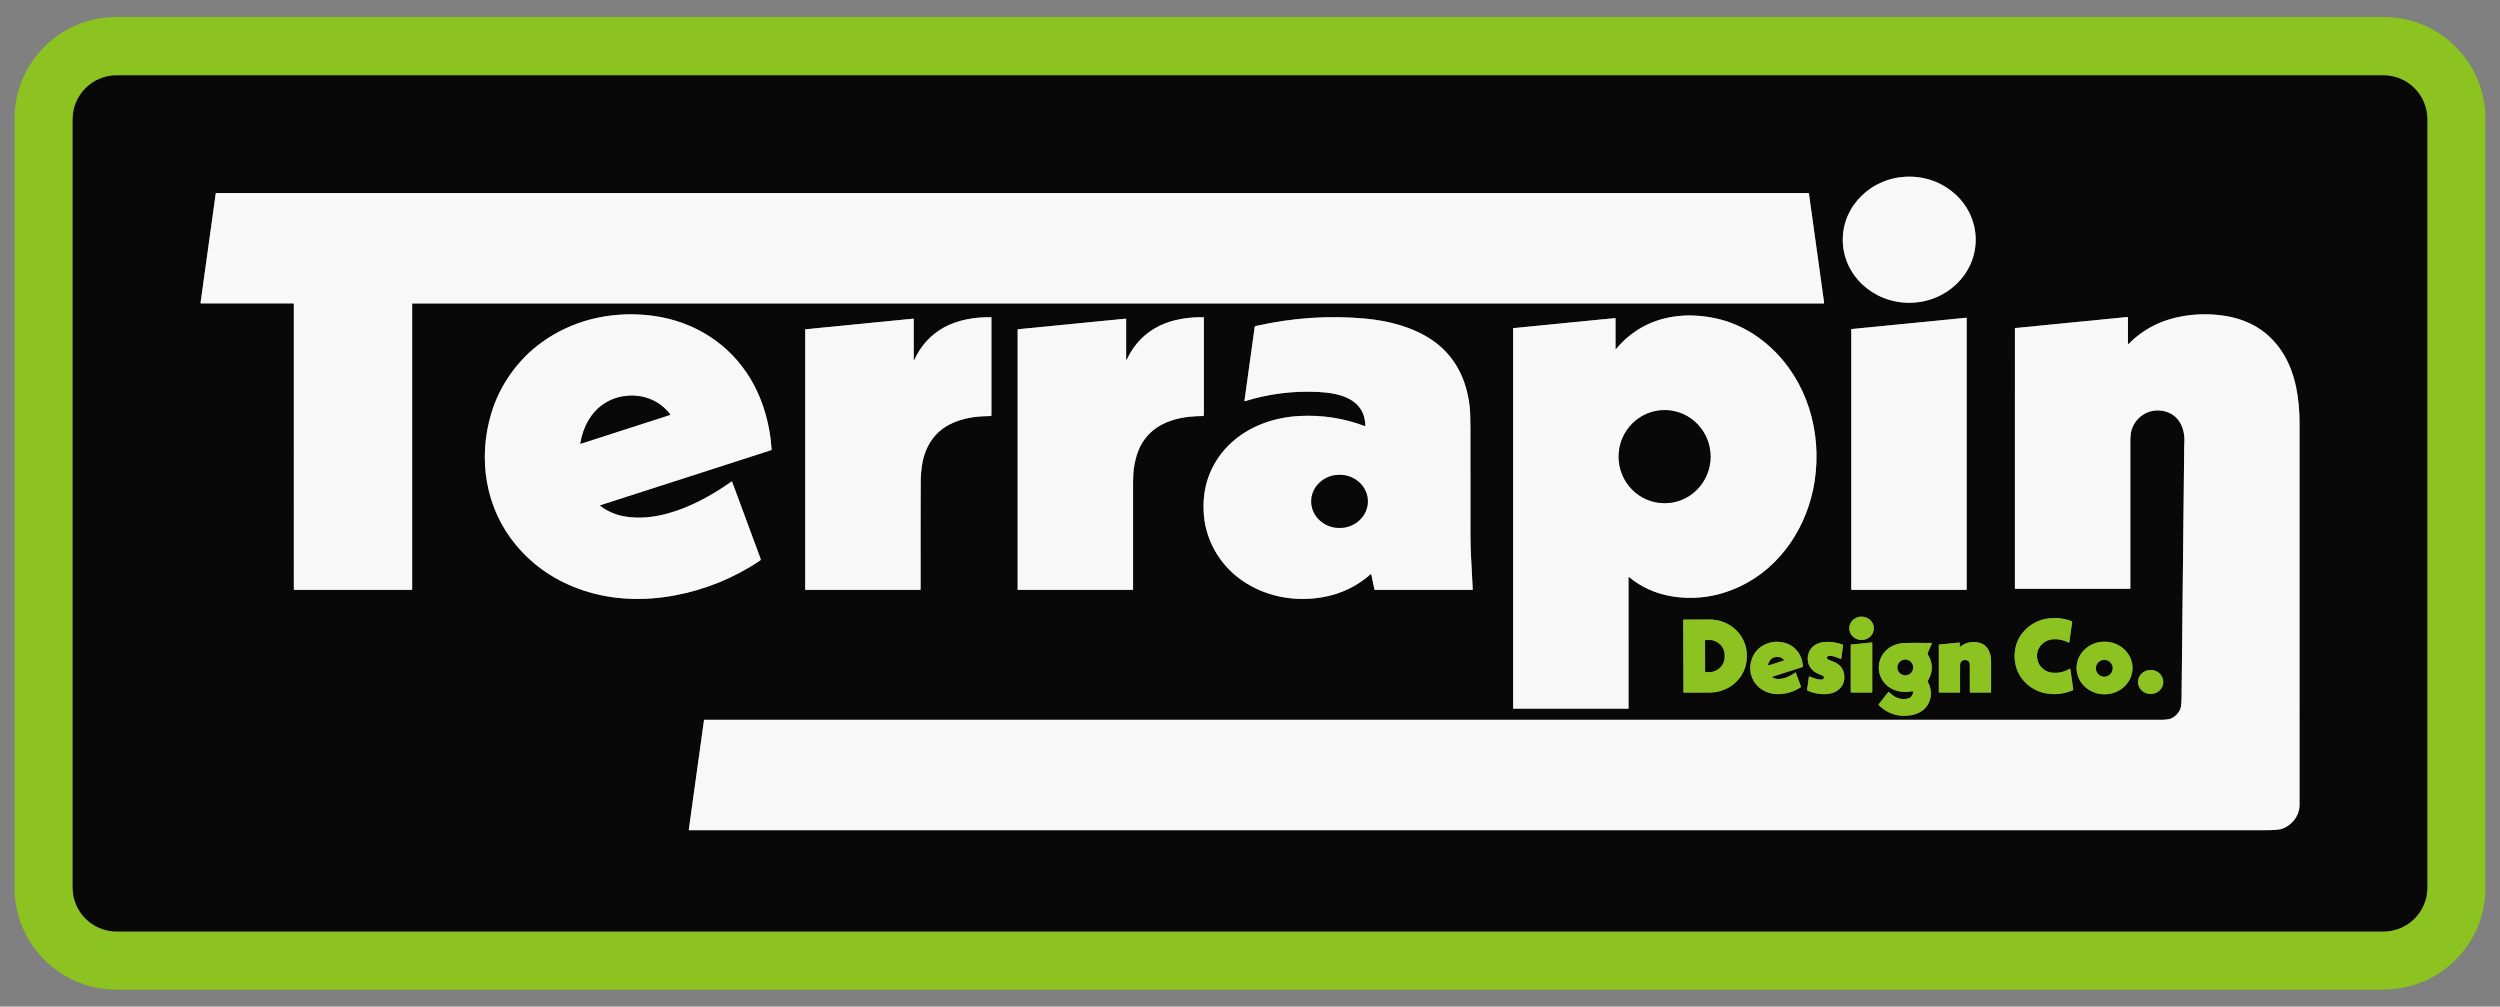 <?xml version="1.0" encoding="utf-8"?>
<!-- Generator: Adobe Illustrator 24.1.1, SVG Export Plug-In . SVG Version: 6.00 Build 0)  -->
<svg version="1.1" id="Layer_1" xmlns="http://www.w3.org/2000/svg" xmlns:xlink="http://www.w3.org/1999/xlink" x="0px" y="0px"
	 viewBox="0 0 2357 949" style="enable-background:new 0 0 2357 949;" xml:space="preserve">
<rect x="0" y="0" width="2357" height="949" fill="#808080" stroke="none"/>
<style type="text/css">
	.st0{opacity:0.941;fill:#8CC61A;}
	.st1{opacity:0.941;}
	.st2{opacity:0.941;fill:#FFFFFF;}
</style>
<g>
	<path class="st0" d="M2247.33,16.01H109.67c-52.99,0-95.95,42.96-95.95,95.95v725.08c0,52.99,42.96,95.95,95.95,95.95h2137.66
		c52.99,0,95.95-42.96,95.95-95.95V111.96C2343.28,58.97,2300.32,16.01,2247.33,16.01z M2288.49,836.83
		c0,22.85-18.52,41.37-41.37,41.37H109.89c-22.85,0-41.37-18.52-41.37-41.37V112.4c0-22.85,18.52-41.37,41.37-41.37h2137.23
		c22.85,0,41.37,18.52,41.37,41.37V836.83z"/>
	<path class="st1" d="M2247.12,71.03H109.89c-22.85,0-41.37,18.52-41.37,41.37v724.43c0,22.85,18.52,41.37,41.37,41.37h2137.23
		c22.85,0,41.37-18.52,41.37-41.37V112.4C2288.49,89.56,2269.97,71.03,2247.12,71.03z M1921.63,624.39
		c2.17,5.66,7.72,9.34,13.42,9.87c5.65,0.52,11.03-0.72,16.16-3.72c0.31-0.18,0.7,0.01,0.75,0.37l2.68,19.27
		c0.03,0.22-0.09,0.43-0.29,0.51c-7.49,3.19-15.03,4.34-22.61,3.45c-20.82-2.44-35.3-20.44-31.92-41.47
		c1.11-6.93,4.05-12.96,8.8-18.07c11.43-12.29,28.96-14.7,44.55-8.99c0.31,0.12,0.5,0.43,0.46,0.76l-2.67,19.19
		c-0.04,0.28-0.34,0.44-0.6,0.31c-4.63-2.39-9.36-3.47-14.19-3.22C1924.88,603.22,1917.53,613.75,1921.63,624.39z M1877.19,623.34
		c-0.01,9.4-0.01,19.07,0,29.03c0,0.37-0.18,0.55-0.55,0.55h-19.09c-0.2,0-0.37-0.17-0.37-0.37l-0.08-25.81
		c-0.01-2.95-1.45-4.42-4.33-4.42c-0.19,0-0.3,0-0.33-0.01c-2.37-0.31-4.46,1.87-4.47,4.65l-0.06,25.46c0,0.33-0.17,0.5-0.5,0.5
		h-18.98c-0.34,0-0.51-0.17-0.51-0.51v-44.24c0-0.27,0.2-0.49,0.47-0.52l18.71-1.84c0.3-0.03,0.55,0.2,0.55,0.5v3.16
		c0,0.25,0.29,0.39,0.48,0.24c5.27-4.13,11.26-5.37,17.97-3.71C1874.14,608,1877.2,615.79,1877.19,623.34z M1817.42,616.74
		c5.13,8.26,5.18,16.65,0.15,25.18c-0.17,0.29-0.18,0.58-0.02,0.88c3.89,7.32,3.94,14.39,0.17,21.21
		c-3.19,5.76-9.58,9.27-16.28,10.35c-11.53,1.87-21.54-1.27-30.03-9.41c-0.29-0.28-0.32-0.73-0.07-1.05l8.79-11.26
		c0.24-0.31,0.71-0.34,0.98-0.05c4.62,4.88,10.81,7.76,17.68,6c1.95-0.5,3.33-1.66,4.16-3.49c0.16-0.35,0.33-0.73,0.52-1.14
		c0.83-1.84,0.26-2.55-1.71-2.12c-4.33,0.93-8.76,0.76-13.29-0.51c-4.45-1.25-8.15-3.46-11.1-6.63c-8.86-9.54-7.97-24.47,2.44-32.89
		c4.25-3.43,9.53-5.29,15.85-5.57c3.33-0.15,11.78-0.17,25.35-0.08c0.23,0,0.39,0.24,0.3,0.45l-3.96,9.26
		C1817.22,616.17,1817.25,616.46,1817.42,616.74z M1745.79,556.13c-0.23,0-0.41-0.18-0.41-0.41V310.62c0-0.21,0.16-0.39,0.37-0.41
		l107.97-10.63c0.24-0.02,0.45,0.17,0.45,0.41v255.74c0,0.23-0.18,0.41-0.41,0.41H1745.79z M1754.97,603.38
		c-6.4-0.07-11.53-5.05-11.47-11.13c0.06-6.08,5.3-10.96,11.7-10.89c6.4,0.07,11.53,5.05,11.47,11.13
		C1766.61,598.57,1761.37,603.45,1754.97,603.38z M1765.16,606.22v46.21c0,0.27-0.21,0.48-0.48,0.48l-19.31,0.01
		c-0.26,0-0.48-0.22-0.48-0.48v-44.33c0-0.25,0.19-0.46,0.43-0.48l19.31-1.89C1764.92,605.71,1765.16,605.94,1765.16,606.22z
		 M1799.81,166.56c34.61-0.12,62.75,26.4,62.86,59.22c0.11,32.83-27.85,59.54-62.45,59.66c-34.61,0.12-62.75-26.4-62.86-59.22
		C1737.25,193.4,1765.21,166.68,1799.81,166.56z M1737.12,607.7c0.36,0.13,0.58,0.5,0.53,0.88l-1.66,11.99
		c-0.09,0.61-0.41,0.79-0.97,0.53c-2.72-1.24-9.27-3.73-11.71-2.41c-1.26,0.68-1.15,2.53,0.19,3.05c3.07,1.21,5.24,2.12,6.53,2.75
		c5.73,2.79,8.67,7.34,8.82,13.63c0.09,4.38-1.36,8.07-4.36,11.08c-7.47,7.5-21.48,5.88-30.37,1.97c-0.32-0.15-0.46-0.39-0.41-0.74
		l1.71-12.29c0.04-0.32,0.21-0.43,0.52-0.32c4.23,1.45,7.85,3.23,11.93,2.86c0.99-0.09,1.74-0.92,1.75-1.91
		c0.01-0.87-0.49-1.49-1.5-1.87c-2.25-0.87-3.94-1.59-5.07-2.16c-7.58-3.85-10.58-11.76-7.67-19.63c2.2-5.95,8.28-9.31,14.46-9.82
		C1725.64,604.81,1731.39,605.62,1737.12,607.7z M1670.91,638.56c6.2,4.09,15.97-0.34,21.67-4.52c0.23-0.17,0.4-0.12,0.5,0.15
		l4.72,12.75c0.15,0.42,0,0.89-0.38,1.14c-11.64,7.61-28.45,9.47-39.48-0.46c-7.61-6.85-9.81-17.65-6.07-27.1
		c2.9-7.33,8.42-12.19,16.57-14.58c6.19-1.81,14.96-0.82,20.59,2.94c6.52,4.35,10.1,10.82,10.74,19.39c0.03,0.31-0.11,0.51-0.4,0.6
		l-28.41,9.16C1670.59,638.16,1670.56,638.33,1670.91,638.56z M1641.07,552.59c-21.23,10.14-43.06,13.31-65.46,9.51
		c-14.97-2.54-28.26-8.58-39.85-18.12c-0.16-0.13-0.4-0.02-0.4,0.18V667.9c0,0.14-0.12,0.26-0.26,0.26h-108.28
		c-0.14,0-0.25-0.11-0.25-0.25V309.69c0-0.2,0.1-0.31,0.3-0.33l95.88-9.45c0.19-0.02,0.36,0.14,0.36,0.33v28.62
		c0,0.27,0.33,0.39,0.5,0.19c14.17-16.81,31.96-26.94,53.34-30.35c6.63-1.06,13.27-1.46,19.94-1.19
		c27.67,1.13,51.77,11.1,72.33,29.93c34.52,31.63,48.55,79.57,41.69,125.7C1704.61,495.51,1679.4,534.28,1641.07,552.59z
		 M1646.88,617.56v1.66c0.07,18.54-15.52,33.63-34.82,33.7l-24.34,0.08c-0.3,0-0.54-0.24-0.54-0.54l-0.24-67.74
		c0-0.29,0.24-0.54,0.54-0.54l24.34-0.08C1631.12,584.03,1646.81,599.01,1646.88,617.56z M388.58,286.56v269.07
		c0,0.28-0.23,0.5-0.51,0.5H277.55c-0.35,0-0.52-0.17-0.52-0.51V286.56c0-0.33-0.16-0.49-0.48-0.49h-87.03
		c-0.27,0-0.49-0.24-0.45-0.51l14.34-103.2c0.02-0.18,0.18-0.32,0.37-0.32h1501.35c0.14,0,0.27,0.11,0.29,0.25l14.36,103.24
		c0.05,0.37-0.11,0.55-0.48,0.55H389.06C388.74,286.08,388.58,286.24,388.58,286.56z M1068.26,555.54c0,0.33-0.26,0.59-0.59,0.59
		H959.7c-0.14,0-0.25-0.11-0.25-0.25V310.71c0-0.16,0.08-0.25,0.24-0.27l101.69-10.01c0.19-0.02,0.35,0.13,0.35,0.31v38.16
		c0,0.34,0.46,0.45,0.6,0.14c6.77-14.46,17.02-25.08,30.78-31.85c12.33-6.07,27.68-8.36,41.63-8.1c0.14,0,0.26,0.12,0.26,0.26v91.75
		c0,0.75-0.37,1.13-1.12,1.13c-4.61,0.04-8.81,0.27-12.58,0.68c-23.49,2.56-42.6,13.06-49.75,36.78c-1.17,3.87-2.05,8.05-2.66,12.56
		c-0.41,3.03-0.61,7.3-0.62,12.81C1068.24,485.63,1068.24,519.13,1068.26,555.54z M1164.32,414.41
		c16.87-13.92,38.75-21.04,60.72-22.22c21.16-1.13,41.75,2.04,61.74,9.52c0.31,0.11,0.46,0,0.45-0.33
		c-0.55-25.93-24.9-31.05-45.77-31.93c-23.13-0.98-45.74,1.95-67.84,8.78c-0.2,0.06-0.4-0.11-0.37-0.32l9.64-69.41
		c0.09-0.63,0.44-1.02,1.06-1.15c34.5-7.79,68.85-10.13,103.06-7c22.07,2.02,45.24,7.95,63.48,20.49
		c21.21,14.57,32.06,36.61,35.03,62c0.51,4.38,0.77,11.04,0.77,19.97c0.01,66.14,0.01,100.2,0.02,102.21
		c0.01,6.65,0.21,13.31,0.58,19.97c0.54,9.69,1.07,19.92,1.59,30.68c0.02,0.23-0.18,0.43-0.42,0.43h-91.74
		c-0.27,0-0.5-0.18-0.55-0.44l-2.95-14.31c-0.04-0.2-0.29-0.29-0.44-0.15c-12.93,11.5-28.07,18.77-45.42,21.82
		c-24.79,4.34-50.56,0.11-71.87-13.07c-19.98-12.37-33.84-31.76-38.72-54.7c-1.15-5.42-1.72-11.56-1.71-18.43
		C1134.73,452.2,1145.37,430.05,1164.32,414.41z M867.93,555.85c0,0.15-0.13,0.28-0.28,0.28H759.66c-0.29,0-0.52-0.23-0.52-0.51
		V310.85c0-0.21,0.16-0.39,0.37-0.41l101.37-9.98c0.38-0.04,0.57,0.13,0.57,0.52v38.16c0,0.94,0.2,0.98,0.59,0.13
		c6.25-13.65,15.7-23.92,28.36-30.8c12.94-7.04,28.99-9.6,43.87-9.39c0.24,0.01,0.44,0.21,0.44,0.45v92.03
		c0,0.37-0.29,0.66-0.66,0.67c-3.42,0.09-6.05,0.18-7.88,0.27c-11.98,0.63-22.43,3.27-31.34,7.92
		c-14.78,7.72-23.18,22.04-25.62,38.46c-0.71,4.83-1.1,9.15-1.15,12.97C867.95,459.18,867.91,493.85,867.93,555.85z M549.57,556.51
		c-25.46-8.56-46.43-22.72-62.91-42.46c-28.95-34.67-36.46-81.26-23.36-124.7c8.04-26.63,25.2-50.37,47.08-66.31
		c28.7-20.88,63.45-29.22,98.79-26.05c38.7,3.47,73.2,22.37,95.01,54.82c14.06,20.92,21.65,46.69,23.29,71.88
		c0.02,0.32-0.18,0.61-0.49,0.71L565.9,476.34c-0.23,0.08-0.28,0.38-0.09,0.53c6.63,5.07,14.09,8.38,22.37,9.91
		c13.97,2.58,28.27,0.99,41.88-2.81c20.99-5.86,41.12-16.92,59.64-29.95c0.19-0.13,0.46-0.05,0.54,0.17l26.89,72.74
		c0.21,0.57,0,1.22-0.51,1.56c-24.74,16.51-51.64,27.48-80.72,32.9C607.11,566.75,577.23,565.82,549.57,556.51z M2167.98,758.92
		c-0.01,10.31-7.52,19.71-17.25,22.68c-2.39,0.73-7.24,1.09-14.56,1.09c-495.53,0.01-991.05,0.01-1486.54,0
		c-0.21,0-0.29-0.1-0.26-0.3l14.34-103.22c0.05-0.35,0.25-0.53,0.6-0.53c503.47,0,960.96,0,1372.5,0.01c4.93,0,8.31-0.43,10.14-1.28
		c3.81-1.77,6.62-4.53,8.42-8.3c0.88-1.84,1.35-5.51,1.41-11c0.85-78.91,1.68-157.83,2.49-236.73c0-0.07,0.06-1.72,0.18-4.94
		c0.56-14.89-7.05-28.06-23.04-29.37c-12.14-1-23.24,6.65-26.82,18.47c-0.75,2.45-1.12,5.92-1.12,10.39
		c-0.01,44.49-0.01,90.74,0,138.74c0,0.34-0.17,0.51-0.52,0.51h-108.03c-0.14,0-0.26-0.11-0.26-0.25V309.8
		c0-0.31,0.16-0.48,0.47-0.51l105.42-10.38c0.35-0.03,0.66,0.25,0.66,0.6v24.81c0,0.2,0.23,0.3,0.37,0.16
		c14.09-14.18,31.24-22.99,51.43-26.4c12.41-2.09,24.74-2.32,36.95-0.67c26.01,3.5,45.33,15.66,57.96,36.49
		c11.71,19.3,15.05,42.98,15.05,65.14C2167.99,626.72,2167.99,746.69,2167.98,758.92z M1957.79,629.74
		c0.02-13.7,11.85-24.78,26.41-24.75c14.56,0.03,26.34,11.14,26.32,24.84c-0.02,13.7-11.85,24.78-26.41,24.75
		C1969.56,654.56,1957.77,643.44,1957.79,629.74z M2015.71,642.92c0.02-6.25,5.38-11.3,11.96-11.28c6.58,0.02,11.9,5.11,11.88,11.36
		c-0.02,6.25-5.38,11.3-11.96,11.28C2021.01,654.27,2015.69,649.18,2015.71,642.92z"/>
	<path class="st2" d="M1800.23,285.45c34.6-0.12,62.56-26.84,62.45-59.66c-0.11-32.83-28.26-59.34-62.86-59.22
		c-34.6,0.12-62.56,26.84-62.45,59.66C1737.47,259.06,1765.62,285.57,1800.23,285.45z"/>
	<path class="st2" d="M1719.79,285.53l-14.36-103.24c-0.02-0.14-0.15-0.25-0.29-0.25H203.78c-0.19,0-0.35,0.14-0.37,0.32
		l-14.34,103.2c-0.04,0.27,0.18,0.51,0.45,0.51h87.03c0.32,0,0.48,0.16,0.48,0.49v269.06c0,0.34,0.17,0.51,0.52,0.51h110.53
		c0.28,0,0.51-0.22,0.51-0.5V286.56c0-0.32,0.16-0.48,0.48-0.48h1330.25C1719.68,286.08,1719.84,285.9,1719.79,285.53z"/>
	<path class="st2" d="M717.13,526.93l-26.89-72.74c-0.08-0.22-0.35-0.3-0.54-0.17c-18.52,13.02-38.65,24.09-59.64,29.95
		c-13.61,3.8-27.91,5.39-41.88,2.81c-8.27-1.53-15.73-4.84-22.37-9.91c-0.19-0.15-0.14-0.45,0.09-0.53l161.08-51.92
		c0.31-0.1,0.51-0.39,0.49-0.71c-1.64-25.19-9.22-50.95-23.29-71.88c-21.82-32.46-56.31-51.35-95.01-54.82
		c-35.34-3.17-70.1,5.16-98.79,26.05c-21.89,15.93-39.04,39.68-47.08,66.31c-13.1,43.44-5.59,90.03,23.36,124.7
		c16.48,19.74,37.46,33.9,62.91,42.46c27.66,9.3,57.54,10.23,86.33,4.87c29.08-5.42,55.98-16.38,80.72-32.9
		C717.13,528.15,717.34,527.5,717.13,526.93z M547.49,418.29c-0.16,0.05-0.31-0.08-0.29-0.24c2.42-15.14,10.06-29.72,23.06-37.88
		c7.37-4.64,15.63-7.02,24.78-7.14c14.58-0.19,27.9,6.05,36.74,17.56c0.16,0.21,0.06,0.51-0.19,0.59L547.49,418.29z"/>
	<path class="st2" d="M2152.93,333.89c-12.63-20.82-31.96-32.99-57.96-36.49c-12.21-1.65-24.54-1.42-36.95,0.67
		c-20.19,3.41-37.34,12.21-51.43,26.4c-0.14,0.14-0.37,0.04-0.37-0.16V299.5c0-0.35-0.31-0.63-0.66-0.6l-105.42,10.38
		c-0.31,0.03-0.47,0.2-0.47,0.51v245.09c0,0.14,0.12,0.25,0.26,0.25h108.03c0.35,0,0.52-0.17,0.52-0.51
		c-0.01-48-0.01-94.25,0-138.74c0-4.47,0.37-7.94,1.12-10.39c3.58-11.82,14.67-19.47,26.82-18.47c15.98,1.31,23.6,14.47,23.04,29.37
		c-0.12,3.22-0.18,4.87-0.18,4.94c-0.81,78.91-1.64,157.83-2.49,236.73c-0.06,5.49-0.53,9.16-1.41,11c-1.8,3.77-4.61,6.53-8.42,8.3
		c-1.83,0.85-5.21,1.28-10.14,1.28c-411.53-0.01-869.03-0.01-1372.5-0.01c-0.35,0-0.55,0.18-0.6,0.53l-14.34,103.22
		c-0.03,0.2,0.05,0.3,0.26,0.3c495.49,0.01,991.01,0.01,1486.54,0c7.32,0,12.17-0.36,14.56-1.09c9.73-2.96,17.24-12.36,17.25-22.68
		c0.01-12.23,0.01-132.2,0-359.89C2167.98,376.87,2164.64,353.2,2152.93,333.89z"/>
	<path class="st2" d="M1669.22,327.43c-20.55-18.82-44.66-28.8-72.33-29.93c-6.67-0.27-13.31,0.13-19.94,1.19
		c-21.38,3.41-39.17,13.53-53.34,30.35c-0.17,0.2-0.5,0.08-0.5-0.19v-28.62c0-0.19-0.17-0.35-0.36-0.33l-95.88,9.45
		c-0.2,0.02-0.3,0.13-0.3,0.33v358.22c0,0.14,0.11,0.25,0.25,0.25h108.28c0.14,0,0.26-0.12,0.26-0.26V544.16
		c0-0.2,0.24-0.31,0.4-0.18c11.59,9.54,24.88,15.58,39.85,18.12c22.41,3.8,44.23,0.63,65.46-9.51
		c38.33-18.31,63.53-57.08,69.84-99.46C1717.77,407,1703.74,359.06,1669.22,327.43z M1569.23,474.37
		c-23.92-0.08-43.25-19.78-43.17-44c0.08-24.21,19.54-43.78,43.47-43.7c23.92,0.08,43.25,19.78,43.17,44
		C1612.62,454.89,1593.16,474.45,1569.23,474.37z"/>
	<path class="st2" d="M869.21,438.88c2.44-16.42,10.83-30.74,25.62-38.46c8.91-4.65,19.35-7.29,31.34-7.92
		c1.83-0.09,4.46-0.18,7.88-0.27c0.37-0.01,0.66-0.3,0.66-0.67v-92.03c0-0.24-0.2-0.44-0.44-0.45c-14.88-0.21-30.93,2.35-43.87,9.39
		c-12.65,6.88-22.11,17.14-28.36,30.8c-0.39,0.85-0.59,0.81-0.59-0.13v-38.16c0-0.39-0.19-0.56-0.57-0.52l-101.37,9.98
		c-0.21,0.02-0.37,0.2-0.37,0.41v244.78c0,0.28,0.23,0.51,0.52,0.51h107.99c0.15,0,0.28-0.13,0.28-0.28
		c-0.02-62,0.02-96.67,0.13-104C868.11,448.03,868.5,443.71,869.21,438.88z"/>
	<path class="st2" d="M1068.89,442.25c0.61-4.51,1.49-8.69,2.66-12.56c7.15-23.72,26.27-34.22,49.75-36.78
		c3.77-0.41,7.97-0.64,12.58-0.68c0.75,0,1.12-0.38,1.12-1.13v-91.75c0-0.14-0.12-0.26-0.26-0.26c-13.95-0.26-29.3,2.03-41.63,8.1
		c-13.75,6.77-24.01,17.38-30.78,31.85c-0.14,0.31-0.6,0.2-0.6-0.14v-38.16c0-0.18-0.16-0.33-0.35-0.31l-101.69,10.01
		c-0.16,0.02-0.24,0.11-0.24,0.27v245.18c0,0.14,0.11,0.25,0.25,0.25h107.96c0.33,0,0.59-0.26,0.59-0.59
		c-0.02-36.42-0.02-69.92,0.01-100.48C1068.28,449.55,1068.48,445.28,1068.89,442.25z"/>
	<path class="st2" d="M1175.11,549.97c21.31,13.18,47.08,17.41,71.87,13.07c17.35-3.04,32.49-10.31,45.42-21.82
		c0.15-0.14,0.4-0.05,0.44,0.15l2.95,14.31c0.05,0.26,0.28,0.44,0.55,0.44h91.74c0.24,0,0.44-0.2,0.42-0.43
		c-0.52-10.75-1.05-20.98-1.59-30.68c-0.37-6.66-0.57-13.32-0.58-19.97c-0.01-2.01-0.01-36.08-0.02-102.21
		c0-8.93-0.26-15.59-0.77-19.97c-2.97-25.4-13.81-47.43-35.03-62c-18.24-12.54-41.41-18.47-63.48-20.49
		c-34.22-3.13-68.57-0.79-103.06,7c-0.62,0.13-0.97,0.52-1.06,1.15l-9.64,69.41c-0.03,0.21,0.17,0.38,0.37,0.32
		c22.09-6.83,44.71-9.76,67.84-8.78c20.87,0.88,45.22,6,45.77,31.93c0.01,0.33-0.14,0.44-0.45,0.33
		c-19.99-7.48-40.58-10.65-61.74-9.52c-21.98,1.17-43.85,8.29-60.72,22.22c-18.95,15.64-29.59,37.79-29.64,62.42
		c-0.01,6.87,0.56,13.01,1.71,18.43C1141.28,518.22,1155.13,537.6,1175.11,549.97z M1262.87,447.68
		c14.72-0.03,26.68,11.16,26.7,24.98c0.02,13.82-11.89,25.04-26.61,25.07c-14.72,0.03-26.68-11.16-26.7-24.98
		C1236.24,458.93,1248.15,447.71,1262.87,447.68z"/>
	<path class="st2" d="M1854.17,555.72V299.98c0-0.24-0.21-0.43-0.45-0.41l-107.97,10.63c-0.21,0.02-0.37,0.2-0.37,0.41v245.11
		c0,0.23,0.18,0.41,0.41,0.41h107.97C1853.99,556.13,1854.17,555.95,1854.17,555.72z"/>
	<path class="st1" d="M631.77,390.6c-8.84-11.51-22.16-17.75-36.74-17.56c-9.14,0.12-17.4,2.5-24.78,7.14
		c-12.99,8.16-20.63,22.74-23.06,37.88c-0.02,0.16,0.13,0.29,0.29,0.24l84.09-27.11C631.83,391.11,631.93,390.81,631.77,390.6z"/>
	<path class="st1" d="M1569.54,386.68c-23.93-0.08-43.39,19.48-43.47,43.7c-0.08,24.22,19.24,43.92,43.17,44
		c23.93,0.08,43.39-19.48,43.47-43.7C1612.78,406.46,1593.46,386.75,1569.54,386.68z"/>
	<path class="st1" d="M1262.96,497.73c14.72-0.03,26.63-11.25,26.61-25.07c-0.02-13.82-11.98-25.01-26.7-24.98
		c-14.72,0.03-26.63,11.25-26.61,25.07C1236.28,486.57,1248.24,497.76,1262.96,497.73z"/>
	<path class="st0" d="M1755.2,581.36c-6.4-0.07-11.64,4.81-11.7,10.89c-0.06,6.08,5.07,11.06,11.47,11.13
		c6.4,0.07,11.64-4.81,11.7-10.89C1766.73,586.41,1761.6,581.43,1755.2,581.36z"/>
	<path class="st0" d="M1936.18,602.65c4.83-0.25,9.56,0.83,14.19,3.22c0.26,0.13,0.56-0.03,0.6-0.31l2.67-19.19
		c0.04-0.33-0.15-0.64-0.46-0.76c-15.59-5.71-33.12-3.3-44.55,8.99c-4.75,5.11-7.69,11.14-8.8,18.07
		c-3.38,21.02,11.09,39.03,31.92,41.47c7.57,0.89,15.11-0.26,22.61-3.45c0.2-0.08,0.32-0.29,0.29-0.51l-2.68-19.27
		c-0.05-0.36-0.44-0.55-0.75-0.37c-5.13,3-10.51,4.24-16.16,3.72c-5.7-0.53-11.25-4.21-13.42-9.87
		C1917.53,613.75,1924.88,603.22,1936.18,602.65z"/>
	<path class="st0" d="M1611.82,584.1l-24.34,0.08c-0.3,0-0.54,0.25-0.54,0.54l0.24,67.74c0,0.3,0.24,0.54,0.54,0.54l24.34-0.08
		c19.29-0.07,34.89-15.15,34.82-33.7v-1.66C1646.81,599.01,1631.12,584.03,1611.82,584.1z M1625.85,619.54
		c0.02,7.75-6.49,14.05-14.53,14.06l-3.3,0.01c-0.21,0-0.38-0.17-0.38-0.38l-0.06-29.41c0-0.21,0.17-0.38,0.38-0.38l3.3-0.01
		c8.04-0.01,14.57,6.26,14.59,14V619.54z"/>
	<path class="st1" d="M1611.25,603.43l-3.3,0.01c-0.21,0-0.38,0.17-0.38,0.38l0.06,29.41c0,0.21,0.17,0.38,0.38,0.38l3.3-0.01
		c8.04-0.01,14.55-6.31,14.53-14.06v-2.1C1625.83,609.7,1619.3,603.42,1611.25,603.43z"/>
	<path class="st0" d="M1670.98,638.04l28.41-9.16c0.29-0.09,0.43-0.29,0.4-0.6c-0.64-8.57-4.22-15.04-10.74-19.39
		c-5.63-3.76-14.4-4.75-20.59-2.94c-8.15,2.39-13.67,7.25-16.57,14.58c-3.74,9.44-1.54,20.24,6.07,27.1
		c11.03,9.93,27.84,8.07,39.48,0.46c0.38-0.25,0.53-0.72,0.38-1.14l-4.72-12.75c-0.1-0.27-0.27-0.32-0.5-0.15
		c-5.7,4.18-15.47,8.61-21.67,4.52C1670.56,638.33,1670.59,638.16,1670.98,638.04z M1668.56,626.84c-1.62,0.52-2.02,0.04-1.2-1.45
		l1.06-1.91c0.86-1.55,2.1-2.7,3.5-3.26c3.73-1.49,6.94-0.94,9.63,1.64c0.28,0.27,0.17,0.74-0.2,0.86L1668.56,626.84z"/>
	<path class="st0" d="M1705.39,615.11c-2.91,7.87,0.09,15.78,7.67,19.63c1.13,0.57,2.82,1.29,5.07,2.16c1.01,0.38,1.51,1,1.5,1.87
		c-0.01,0.99-0.76,1.82-1.75,1.91c-4.08,0.37-7.7-1.41-11.93-2.86c-0.31-0.11-0.48,0-0.52,0.32l-1.71,12.29
		c-0.05,0.35,0.09,0.59,0.41,0.74c8.88,3.91,22.9,5.53,30.37-1.97c3-3.01,4.45-6.7,4.36-11.08c-0.15-6.29-3.09-10.84-8.82-13.63
		c-1.29-0.63-3.46-1.54-6.53-2.75c-1.34-0.52-1.45-2.37-0.19-3.05c2.44-1.32,8.99,1.17,11.71,2.41c0.56,0.26,0.88,0.08,0.97-0.53
		l1.66-11.99c0.05-0.38-0.17-0.75-0.53-0.88c-5.73-2.08-11.48-2.88-17.27-2.41C1713.67,605.8,1707.59,609.16,1705.39,615.11z"/>
	<path class="st0" d="M2010.53,629.84c0.02-13.7-11.76-24.81-26.32-24.84c-14.56-0.03-26.39,11.05-26.41,24.75
		c-0.02,13.7,11.76,24.81,26.32,24.84C1998.67,654.62,2010.51,643.53,2010.53,629.84z M1976.37,629.78c0-4.31,3.5-7.81,7.81-7.81
		s7.81,3.5,7.81,7.81s-3.5,7.81-7.81,7.81S1976.37,634.09,1976.37,629.78z"/>
	<path class="st0" d="M1848.12,609.71c-0.19,0.15-0.48,0.01-0.48-0.24v-3.16c0-0.3-0.25-0.53-0.55-0.5l-18.71,1.84
		c-0.27,0.03-0.47,0.25-0.47,0.52v44.24c0,0.34,0.17,0.51,0.51,0.51h18.98c0.33,0,0.5-0.17,0.5-0.5l0.06-25.46
		c0.01-2.78,2.1-4.96,4.47-4.65c0.03,0.01,0.14,0.01,0.33,0.01c2.88,0,4.32,1.47,4.33,4.42l0.08,25.81c0,0.2,0.17,0.37,0.37,0.37
		h19.09c0.37,0,0.55-0.18,0.55-0.55c-0.01-9.95-0.01-19.62,0-29.03c0.01-7.55-3.04-15.34-11.09-17.34
		C1859.38,604.33,1853.39,605.58,1848.12,609.71z"/>
	<path class="st0" d="M1745.32,607.63c-0.24,0.02-0.43,0.23-0.43,0.48v44.33c0,0.26,0.22,0.48,0.48,0.48l19.31-0.01
		c0.27,0,0.48-0.21,0.48-0.48v-46.21c0-0.28-0.24-0.51-0.53-0.48L1745.32,607.63z"/>
	<path class="st0" d="M1821.31,606.61c0.09-0.21-0.07-0.45-0.3-0.45c-13.56-0.09-22.01-0.07-25.35,0.08
		c-6.32,0.28-11.6,2.14-15.85,5.57c-10.41,8.42-11.3,23.35-2.44,32.89c2.95,3.17,6.65,5.38,11.1,6.63
		c4.53,1.27,8.96,1.44,13.29,0.51c1.97-0.43,2.54,0.28,1.71,2.12c-0.19,0.41-0.36,0.79-0.52,1.14c-0.83,1.83-2.21,2.99-4.16,3.49
		c-6.87,1.76-13.06-1.12-17.68-6c-0.27-0.29-0.74-0.26-0.98,0.05l-8.79,11.26c-0.25,0.32-0.22,0.77,0.07,1.05
		c8.48,8.14,18.49,11.28,30.03,9.41c6.7-1.08,13.09-4.59,16.28-10.35c3.77-6.82,3.72-13.89-0.17-21.21
		c-0.16-0.3-0.15-0.59,0.02-0.88c5.03-8.52,4.98-16.91-0.15-25.18c-0.17-0.28-0.2-0.57-0.07-0.87L1821.31,606.61z M1796.32,636.61
		c-4.05,0-7.33-3.28-7.33-7.33s3.28-7.33,7.33-7.33c4.05,0,7.33,3.28,7.33,7.33S1800.37,636.61,1796.32,636.61z"/>
	<path class="st1" d="M1681.55,621.86c-2.69-2.58-5.9-3.13-9.63-1.64c-1.4,0.56-2.64,1.71-3.5,3.26l-1.06,1.91
		c-0.82,1.49-0.42,1.97,1.2,1.45l12.79-4.12C1681.72,622.6,1681.83,622.13,1681.55,621.86z"/>
	<path class="st1" d="M1796.32,621.95c-4.05,0-7.33,3.28-7.33,7.33s3.28,7.33,7.33,7.33c4.05,0,7.33-3.28,7.33-7.33
		S1800.37,621.95,1796.32,621.95z"/>
	
		<ellipse transform="matrix(0.987 -0.16 0.16 0.987 -75.259 325.962)" class="st1" cx="1984.18" cy="629.78" rx="7.81" ry="7.81"/>
	<path class="st0" d="M2039.55,643.01c0.02-6.25-5.3-11.34-11.88-11.36c-6.58-0.02-11.94,5.03-11.96,11.28
		c-0.02,6.25,5.3,11.34,11.88,11.36C2034.17,654.31,2039.53,649.26,2039.55,643.01z"/>
</g>
</svg>
